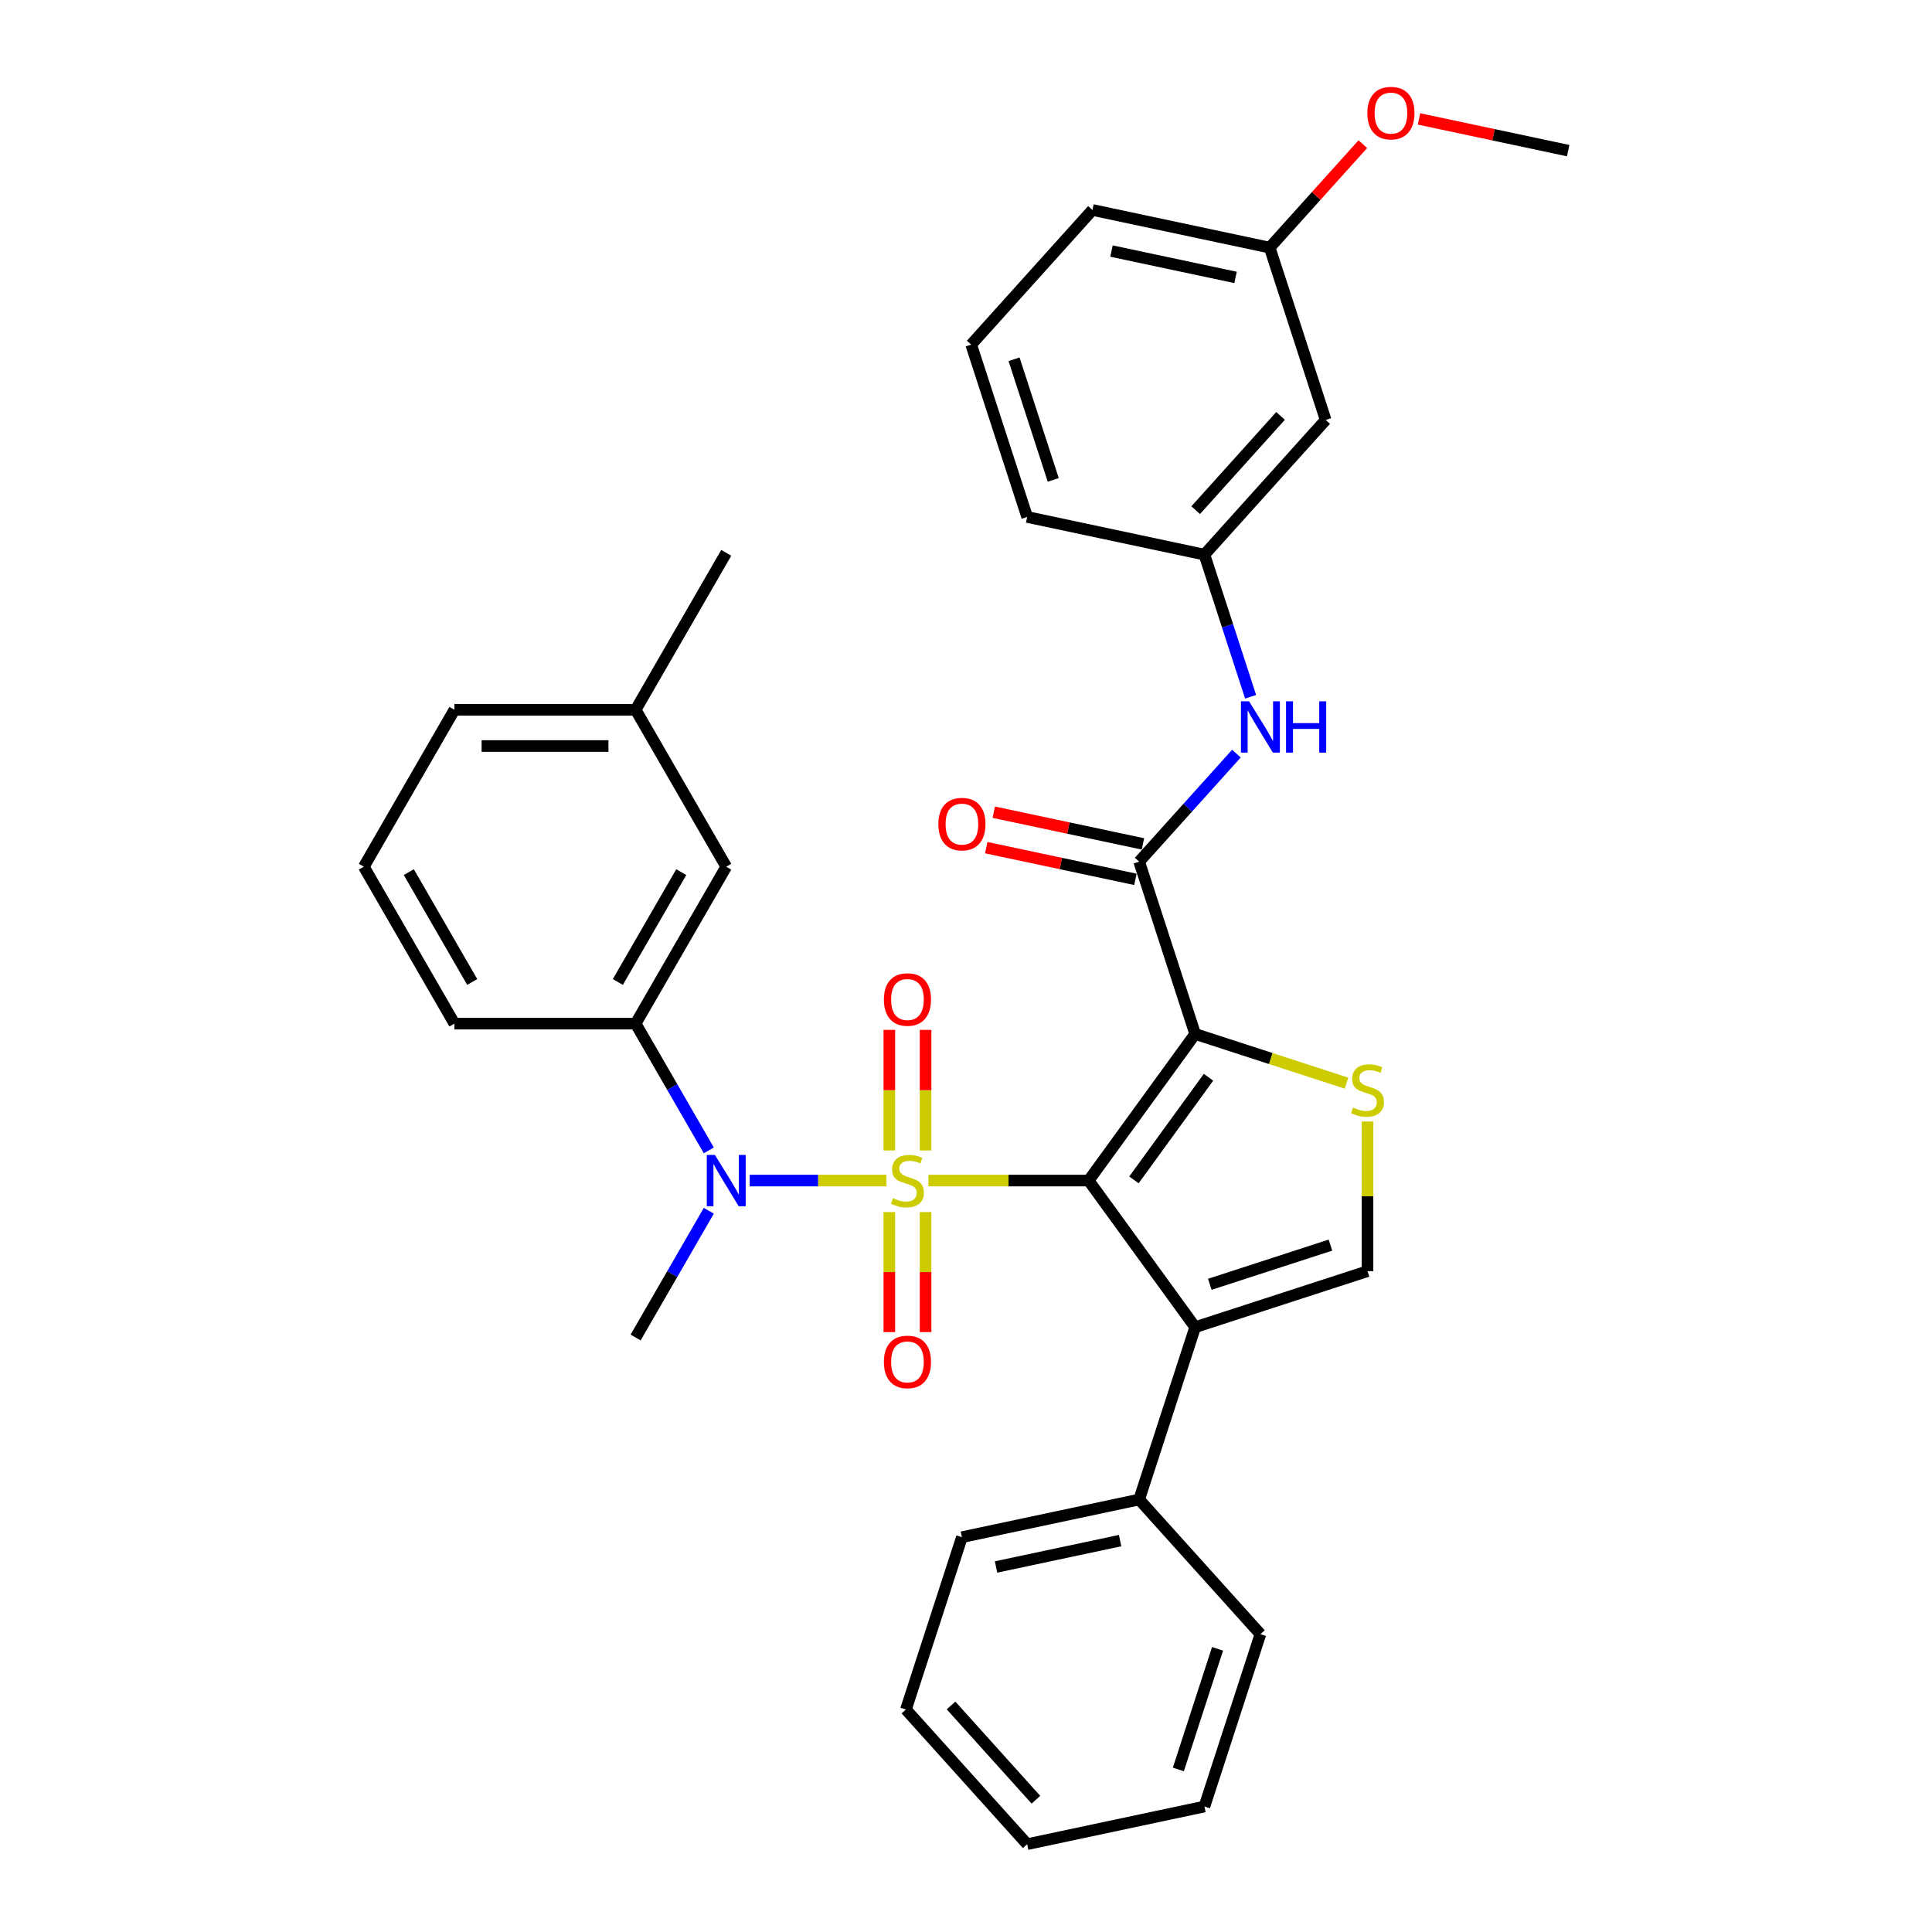 <?xml version='1.0' encoding='iso-8859-1'?>
<svg version='1.1' baseProfile='full'
              xmlns='http://www.w3.org/2000/svg'
                      xmlns:rdkit='http://www.rdkit.org/xml'
                      xmlns:xlink='http://www.w3.org/1999/xlink'
                  xml:space='preserve'
width='1000px' height='1000px' viewBox='0 0 1000 1000'>
<!-- END OF HEADER -->
<rect style='opacity:1.0;fill:#FFFFFF;stroke:none' width='1000' height='1000' x='0' y='0'> </rect>
<path class='bond-0' d='M 480.553,611.06 L 522.019,611.06' style='fill:none;fill-rule:evenodd;stroke:#CCCC00;stroke-width:6px;stroke-linecap:butt;stroke-linejoin:miter;stroke-opacity:1' />
<path class='bond-0' d='M 522.019,611.06 L 563.485,611.06' style='fill:none;fill-rule:evenodd;stroke:#000000;stroke-width:6px;stroke-linecap:butt;stroke-linejoin:miter;stroke-opacity:1' />
<path class='bond-4' d='M 458.831,611.06 L 423.439,611.06' style='fill:none;fill-rule:evenodd;stroke:#CCCC00;stroke-width:6px;stroke-linecap:butt;stroke-linejoin:miter;stroke-opacity:1' />
<path class='bond-4' d='M 423.439,611.06 L 388.046,611.06' style='fill:none;fill-rule:evenodd;stroke:#0000FF;stroke-width:6px;stroke-linecap:butt;stroke-linejoin:miter;stroke-opacity:1' />
<path class='bond-9' d='M 479.071,595.472 L 479.071,564.269' style='fill:none;fill-rule:evenodd;stroke:#CCCC00;stroke-width:6px;stroke-linecap:butt;stroke-linejoin:miter;stroke-opacity:1' />
<path class='bond-9' d='M 479.071,564.269 L 479.071,533.066' style='fill:none;fill-rule:evenodd;stroke:#FF0000;stroke-width:6px;stroke-linecap:butt;stroke-linejoin:miter;stroke-opacity:1' />
<path class='bond-9' d='M 460.313,595.472 L 460.313,564.269' style='fill:none;fill-rule:evenodd;stroke:#CCCC00;stroke-width:6px;stroke-linecap:butt;stroke-linejoin:miter;stroke-opacity:1' />
<path class='bond-9' d='M 460.313,564.269 L 460.313,533.066' style='fill:none;fill-rule:evenodd;stroke:#FF0000;stroke-width:6px;stroke-linecap:butt;stroke-linejoin:miter;stroke-opacity:1' />
<path class='bond-10' d='M 460.313,627.361 L 460.313,658.423' style='fill:none;fill-rule:evenodd;stroke:#CCCC00;stroke-width:6px;stroke-linecap:butt;stroke-linejoin:miter;stroke-opacity:1' />
<path class='bond-10' d='M 460.313,658.423 L 460.313,689.484' style='fill:none;fill-rule:evenodd;stroke:#FF0000;stroke-width:6px;stroke-linecap:butt;stroke-linejoin:miter;stroke-opacity:1' />
<path class='bond-10' d='M 479.071,627.361 L 479.071,658.423' style='fill:none;fill-rule:evenodd;stroke:#CCCC00;stroke-width:6px;stroke-linecap:butt;stroke-linejoin:miter;stroke-opacity:1' />
<path class='bond-10' d='M 479.071,658.423 L 479.071,689.484' style='fill:none;fill-rule:evenodd;stroke:#FF0000;stroke-width:6px;stroke-linecap:butt;stroke-linejoin:miter;stroke-opacity:1' />
<path class='bond-1' d='M 563.485,611.06 L 618.615,535.18' style='fill:none;fill-rule:evenodd;stroke:#000000;stroke-width:6px;stroke-linecap:butt;stroke-linejoin:miter;stroke-opacity:1' />
<path class='bond-1' d='M 586.93,610.704 L 625.521,557.588' style='fill:none;fill-rule:evenodd;stroke:#000000;stroke-width:6px;stroke-linecap:butt;stroke-linejoin:miter;stroke-opacity:1' />
<path class='bond-2' d='M 563.485,611.06 L 618.615,686.94' style='fill:none;fill-rule:evenodd;stroke:#000000;stroke-width:6px;stroke-linecap:butt;stroke-linejoin:miter;stroke-opacity:1' />
<path class='bond-3' d='M 618.615,535.18 L 657.785,547.907' style='fill:none;fill-rule:evenodd;stroke:#000000;stroke-width:6px;stroke-linecap:butt;stroke-linejoin:miter;stroke-opacity:1' />
<path class='bond-3' d='M 657.785,547.907 L 696.955,560.635' style='fill:none;fill-rule:evenodd;stroke:#CCCC00;stroke-width:6px;stroke-linecap:butt;stroke-linejoin:miter;stroke-opacity:1' />
<path class='bond-5' d='M 618.615,535.18 L 589.631,445.978' style='fill:none;fill-rule:evenodd;stroke:#000000;stroke-width:6px;stroke-linecap:butt;stroke-linejoin:miter;stroke-opacity:1' />
<path class='bond-6' d='M 618.615,686.94 L 707.816,657.956' style='fill:none;fill-rule:evenodd;stroke:#000000;stroke-width:6px;stroke-linecap:butt;stroke-linejoin:miter;stroke-opacity:1' />
<path class='bond-6' d='M 626.198,664.752 L 688.639,644.463' style='fill:none;fill-rule:evenodd;stroke:#000000;stroke-width:6px;stroke-linecap:butt;stroke-linejoin:miter;stroke-opacity:1' />
<path class='bond-11' d='M 618.615,686.94 L 589.631,776.142' style='fill:none;fill-rule:evenodd;stroke:#000000;stroke-width:6px;stroke-linecap:butt;stroke-linejoin:miter;stroke-opacity:1' />
<path class='bond-33' d='M 707.816,580.465 L 707.816,619.21' style='fill:none;fill-rule:evenodd;stroke:#CCCC00;stroke-width:6px;stroke-linecap:butt;stroke-linejoin:miter;stroke-opacity:1' />
<path class='bond-33' d='M 707.816,619.21 L 707.816,657.956' style='fill:none;fill-rule:evenodd;stroke:#000000;stroke-width:6px;stroke-linecap:butt;stroke-linejoin:miter;stroke-opacity:1' />
<path class='bond-7' d='M 366.878,595.434 L 347.941,562.634' style='fill:none;fill-rule:evenodd;stroke:#0000FF;stroke-width:6px;stroke-linecap:butt;stroke-linejoin:miter;stroke-opacity:1' />
<path class='bond-7' d='M 347.941,562.634 L 329.003,529.833' style='fill:none;fill-rule:evenodd;stroke:#000000;stroke-width:6px;stroke-linecap:butt;stroke-linejoin:miter;stroke-opacity:1' />
<path class='bond-18' d='M 366.878,626.686 L 347.941,659.486' style='fill:none;fill-rule:evenodd;stroke:#0000FF;stroke-width:6px;stroke-linecap:butt;stroke-linejoin:miter;stroke-opacity:1' />
<path class='bond-18' d='M 347.941,659.486 L 329.003,692.287' style='fill:none;fill-rule:evenodd;stroke:#000000;stroke-width:6px;stroke-linecap:butt;stroke-linejoin:miter;stroke-opacity:1' />
<path class='bond-8' d='M 589.631,445.978 L 614.802,418.023' style='fill:none;fill-rule:evenodd;stroke:#000000;stroke-width:6px;stroke-linecap:butt;stroke-linejoin:miter;stroke-opacity:1' />
<path class='bond-8' d='M 614.802,418.023 L 639.972,390.069' style='fill:none;fill-rule:evenodd;stroke:#0000FF;stroke-width:6px;stroke-linecap:butt;stroke-linejoin:miter;stroke-opacity:1' />
<path class='bond-12' d='M 591.581,436.804 L 552.979,428.599' style='fill:none;fill-rule:evenodd;stroke:#000000;stroke-width:6px;stroke-linecap:butt;stroke-linejoin:miter;stroke-opacity:1' />
<path class='bond-12' d='M 552.979,428.599 L 514.376,420.393' style='fill:none;fill-rule:evenodd;stroke:#FF0000;stroke-width:6px;stroke-linecap:butt;stroke-linejoin:miter;stroke-opacity:1' />
<path class='bond-12' d='M 587.681,455.152 L 549.078,446.947' style='fill:none;fill-rule:evenodd;stroke:#000000;stroke-width:6px;stroke-linecap:butt;stroke-linejoin:miter;stroke-opacity:1' />
<path class='bond-12' d='M 549.078,446.947 L 510.476,438.742' style='fill:none;fill-rule:evenodd;stroke:#FF0000;stroke-width:6px;stroke-linecap:butt;stroke-linejoin:miter;stroke-opacity:1' />
<path class='bond-14' d='M 329.003,529.833 L 375.9,448.607' style='fill:none;fill-rule:evenodd;stroke:#000000;stroke-width:6px;stroke-linecap:butt;stroke-linejoin:miter;stroke-opacity:1' />
<path class='bond-14' d='M 319.793,508.27 L 352.62,451.411' style='fill:none;fill-rule:evenodd;stroke:#000000;stroke-width:6px;stroke-linecap:butt;stroke-linejoin:miter;stroke-opacity:1' />
<path class='bond-19' d='M 329.003,529.833 L 235.211,529.833' style='fill:none;fill-rule:evenodd;stroke:#000000;stroke-width:6px;stroke-linecap:butt;stroke-linejoin:miter;stroke-opacity:1' />
<path class='bond-13' d='M 647.313,360.651 L 635.36,323.863' style='fill:none;fill-rule:evenodd;stroke:#0000FF;stroke-width:6px;stroke-linecap:butt;stroke-linejoin:miter;stroke-opacity:1' />
<path class='bond-13' d='M 635.36,323.863 L 623.407,287.075' style='fill:none;fill-rule:evenodd;stroke:#000000;stroke-width:6px;stroke-linecap:butt;stroke-linejoin:miter;stroke-opacity:1' />
<path class='bond-24' d='M 589.631,776.142 L 497.888,795.642' style='fill:none;fill-rule:evenodd;stroke:#000000;stroke-width:6px;stroke-linecap:butt;stroke-linejoin:miter;stroke-opacity:1' />
<path class='bond-24' d='M 579.77,797.415 L 515.55,811.066' style='fill:none;fill-rule:evenodd;stroke:#000000;stroke-width:6px;stroke-linecap:butt;stroke-linejoin:miter;stroke-opacity:1' />
<path class='bond-25' d='M 589.631,776.142 L 652.39,845.843' style='fill:none;fill-rule:evenodd;stroke:#000000;stroke-width:6px;stroke-linecap:butt;stroke-linejoin:miter;stroke-opacity:1' />
<path class='bond-15' d='M 623.407,287.075 L 686.166,217.373' style='fill:none;fill-rule:evenodd;stroke:#000000;stroke-width:6px;stroke-linecap:butt;stroke-linejoin:miter;stroke-opacity:1' />
<path class='bond-15' d='M 618.881,264.068 L 662.812,215.277' style='fill:none;fill-rule:evenodd;stroke:#000000;stroke-width:6px;stroke-linecap:butt;stroke-linejoin:miter;stroke-opacity:1' />
<path class='bond-23' d='M 623.407,287.075 L 531.664,267.574' style='fill:none;fill-rule:evenodd;stroke:#000000;stroke-width:6px;stroke-linecap:butt;stroke-linejoin:miter;stroke-opacity:1' />
<path class='bond-17' d='M 375.9,448.607 L 329.003,367.38' style='fill:none;fill-rule:evenodd;stroke:#000000;stroke-width:6px;stroke-linecap:butt;stroke-linejoin:miter;stroke-opacity:1' />
<path class='bond-16' d='M 686.166,217.373 L 657.183,128.171' style='fill:none;fill-rule:evenodd;stroke:#000000;stroke-width:6px;stroke-linecap:butt;stroke-linejoin:miter;stroke-opacity:1' />
<path class='bond-20' d='M 657.183,128.171 L 681.294,101.394' style='fill:none;fill-rule:evenodd;stroke:#000000;stroke-width:6px;stroke-linecap:butt;stroke-linejoin:miter;stroke-opacity:1' />
<path class='bond-20' d='M 681.294,101.394 L 705.405,74.616' style='fill:none;fill-rule:evenodd;stroke:#FF0000;stroke-width:6px;stroke-linecap:butt;stroke-linejoin:miter;stroke-opacity:1' />
<path class='bond-36' d='M 657.183,128.171 L 565.44,108.671' style='fill:none;fill-rule:evenodd;stroke:#000000;stroke-width:6px;stroke-linecap:butt;stroke-linejoin:miter;stroke-opacity:1' />
<path class='bond-36' d='M 639.521,143.595 L 575.301,129.945' style='fill:none;fill-rule:evenodd;stroke:#000000;stroke-width:6px;stroke-linecap:butt;stroke-linejoin:miter;stroke-opacity:1' />
<path class='bond-28' d='M 329.003,367.38 L 375.9,286.153' style='fill:none;fill-rule:evenodd;stroke:#000000;stroke-width:6px;stroke-linecap:butt;stroke-linejoin:miter;stroke-opacity:1' />
<path class='bond-34' d='M 329.003,367.38 L 235.211,367.38' style='fill:none;fill-rule:evenodd;stroke:#000000;stroke-width:6px;stroke-linecap:butt;stroke-linejoin:miter;stroke-opacity:1' />
<path class='bond-34' d='M 314.935,386.138 L 249.28,386.138' style='fill:none;fill-rule:evenodd;stroke:#000000;stroke-width:6px;stroke-linecap:butt;stroke-linejoin:miter;stroke-opacity:1' />
<path class='bond-21' d='M 235.211,529.833 L 188.315,448.607' style='fill:none;fill-rule:evenodd;stroke:#000000;stroke-width:6px;stroke-linecap:butt;stroke-linejoin:miter;stroke-opacity:1' />
<path class='bond-21' d='M 244.422,508.27 L 211.595,451.411' style='fill:none;fill-rule:evenodd;stroke:#000000;stroke-width:6px;stroke-linecap:butt;stroke-linejoin:miter;stroke-opacity:1' />
<path class='bond-29' d='M 734.48,61.56 L 773.083,69.765' style='fill:none;fill-rule:evenodd;stroke:#FF0000;stroke-width:6px;stroke-linecap:butt;stroke-linejoin:miter;stroke-opacity:1' />
<path class='bond-29' d='M 773.083,69.765 L 811.685,77.971' style='fill:none;fill-rule:evenodd;stroke:#000000;stroke-width:6px;stroke-linecap:butt;stroke-linejoin:miter;stroke-opacity:1' />
<path class='bond-27' d='M 188.315,448.607 L 235.211,367.38' style='fill:none;fill-rule:evenodd;stroke:#000000;stroke-width:6px;stroke-linecap:butt;stroke-linejoin:miter;stroke-opacity:1' />
<path class='bond-22' d='M 502.681,178.372 L 531.664,267.574' style='fill:none;fill-rule:evenodd;stroke:#000000;stroke-width:6px;stroke-linecap:butt;stroke-linejoin:miter;stroke-opacity:1' />
<path class='bond-22' d='M 524.869,185.956 L 545.157,248.397' style='fill:none;fill-rule:evenodd;stroke:#000000;stroke-width:6px;stroke-linecap:butt;stroke-linejoin:miter;stroke-opacity:1' />
<path class='bond-26' d='M 502.681,178.372 L 565.44,108.671' style='fill:none;fill-rule:evenodd;stroke:#000000;stroke-width:6px;stroke-linecap:butt;stroke-linejoin:miter;stroke-opacity:1' />
<path class='bond-31' d='M 497.888,795.642 L 468.905,884.844' style='fill:none;fill-rule:evenodd;stroke:#000000;stroke-width:6px;stroke-linecap:butt;stroke-linejoin:miter;stroke-opacity:1' />
<path class='bond-30' d='M 652.39,845.843 L 623.407,935.045' style='fill:none;fill-rule:evenodd;stroke:#000000;stroke-width:6px;stroke-linecap:butt;stroke-linejoin:miter;stroke-opacity:1' />
<path class='bond-30' d='M 630.203,853.427 L 609.914,915.868' style='fill:none;fill-rule:evenodd;stroke:#000000;stroke-width:6px;stroke-linecap:butt;stroke-linejoin:miter;stroke-opacity:1' />
<path class='bond-32' d='M 623.407,935.045 L 531.664,954.545' style='fill:none;fill-rule:evenodd;stroke:#000000;stroke-width:6px;stroke-linecap:butt;stroke-linejoin:miter;stroke-opacity:1' />
<path class='bond-35' d='M 468.905,884.844 L 531.664,954.545' style='fill:none;fill-rule:evenodd;stroke:#000000;stroke-width:6px;stroke-linecap:butt;stroke-linejoin:miter;stroke-opacity:1' />
<path class='bond-35' d='M 492.259,882.747 L 536.19,931.538' style='fill:none;fill-rule:evenodd;stroke:#000000;stroke-width:6px;stroke-linecap:butt;stroke-linejoin:miter;stroke-opacity:1' />
<path  class='atom-0' d='M 462.189 620.177
Q 462.489 620.289, 463.727 620.814
Q 464.965 621.34, 466.316 621.677
Q 467.704 621.977, 469.054 621.977
Q 471.568 621.977, 473.031 620.777
Q 474.494 619.539, 474.494 617.4
Q 474.494 615.937, 473.744 615.037
Q 473.031 614.136, 471.906 613.649
Q 470.78 613.161, 468.904 612.598
Q 466.541 611.885, 465.115 611.21
Q 463.727 610.535, 462.714 609.109
Q 461.739 607.683, 461.739 605.282
Q 461.739 601.943, 463.99 599.88
Q 466.278 597.816, 470.78 597.816
Q 473.857 597.816, 477.346 599.28
L 476.483 602.168
Q 473.294 600.855, 470.893 600.855
Q 468.304 600.855, 466.878 601.943
Q 465.453 602.994, 465.49 604.832
Q 465.49 606.258, 466.203 607.121
Q 466.953 607.983, 468.004 608.471
Q 469.092 608.959, 470.893 609.522
Q 473.294 610.272, 474.719 611.022
Q 476.145 611.773, 477.158 613.311
Q 478.209 614.812, 478.209 617.4
Q 478.209 621.077, 475.732 623.065
Q 473.294 625.016, 469.204 625.016
Q 466.841 625.016, 465.04 624.491
Q 463.277 624.003, 461.176 623.14
L 462.189 620.177
' fill='#CCCC00'/>
<path  class='atom-4' d='M 700.313 573.28
Q 700.613 573.393, 701.851 573.918
Q 703.089 574.443, 704.44 574.781
Q 705.828 575.081, 707.179 575.081
Q 709.692 575.081, 711.155 573.881
Q 712.619 572.642, 712.619 570.504
Q 712.619 569.041, 711.868 568.14
Q 711.155 567.24, 710.03 566.752
Q 708.904 566.265, 707.029 565.702
Q 704.665 564.989, 703.239 564.314
Q 701.851 563.638, 700.838 562.213
Q 699.863 560.787, 699.863 558.386
Q 699.863 555.047, 702.114 552.984
Q 704.402 550.92, 708.904 550.92
Q 711.981 550.92, 715.47 552.383
L 714.607 555.272
Q 711.418 553.959, 709.017 553.959
Q 706.428 553.959, 705.003 555.047
Q 703.577 556.097, 703.615 557.936
Q 703.615 559.361, 704.327 560.224
Q 705.078 561.087, 706.128 561.575
Q 707.216 562.063, 709.017 562.625
Q 711.418 563.376, 712.844 564.126
Q 714.269 564.876, 715.282 566.415
Q 716.333 567.915, 716.333 570.504
Q 716.333 574.181, 713.857 576.169
Q 711.418 578.12, 707.329 578.12
Q 704.965 578.12, 703.164 577.595
Q 701.401 577.107, 699.3 576.244
L 700.313 573.28
' fill='#CCCC00'/>
<path  class='atom-5' d='M 370.028 597.779
L 378.732 611.848
Q 379.595 613.236, 380.983 615.75
Q 382.371 618.263, 382.446 618.413
L 382.446 597.779
L 385.973 597.779
L 385.973 624.341
L 382.334 624.341
L 372.992 608.959
Q 371.904 607.158, 370.741 605.095
Q 369.616 603.031, 369.278 602.393
L 369.278 624.341
L 365.826 624.341
L 365.826 597.779
L 370.028 597.779
' fill='#0000FF'/>
<path  class='atom-9' d='M 646.519 362.996
L 655.223 377.065
Q 656.086 378.453, 657.474 380.966
Q 658.862 383.48, 658.937 383.63
L 658.937 362.996
L 662.464 362.996
L 662.464 389.558
L 658.825 389.558
L 649.483 374.176
Q 648.395 372.375, 647.232 370.312
Q 646.106 368.248, 645.769 367.61
L 645.769 389.558
L 642.317 389.558
L 642.317 362.996
L 646.519 362.996
' fill='#0000FF'/>
<path  class='atom-9' d='M 665.653 362.996
L 669.254 362.996
L 669.254 374.288
L 682.836 374.288
L 682.836 362.996
L 686.437 362.996
L 686.437 389.558
L 682.836 389.558
L 682.836 377.29
L 669.254 377.29
L 669.254 389.558
L 665.653 389.558
L 665.653 362.996
' fill='#0000FF'/>
<path  class='atom-10' d='M 457.499 517.342
Q 457.499 510.965, 460.651 507.4
Q 463.802 503.836, 469.692 503.836
Q 475.582 503.836, 478.734 507.4
Q 481.885 510.965, 481.885 517.342
Q 481.885 523.795, 478.696 527.472
Q 475.507 531.111, 469.692 531.111
Q 463.84 531.111, 460.651 527.472
Q 457.499 523.833, 457.499 517.342
M 469.692 528.11
Q 473.744 528.11, 475.92 525.409
Q 478.134 522.67, 478.134 517.342
Q 478.134 512.128, 475.92 509.501
Q 473.744 506.838, 469.692 506.838
Q 465.64 506.838, 463.427 509.464
Q 461.251 512.09, 461.251 517.342
Q 461.251 522.707, 463.427 525.409
Q 465.64 528.11, 469.692 528.11
' fill='#FF0000'/>
<path  class='atom-11' d='M 457.499 704.927
Q 457.499 698.55, 460.651 694.985
Q 463.802 691.421, 469.692 691.421
Q 475.582 691.421, 478.734 694.985
Q 481.885 698.55, 481.885 704.927
Q 481.885 711.38, 478.696 715.057
Q 475.507 718.696, 469.692 718.696
Q 463.84 718.696, 460.651 715.057
Q 457.499 711.418, 457.499 704.927
M 469.692 715.695
Q 473.744 715.695, 475.92 712.994
Q 478.134 710.255, 478.134 704.927
Q 478.134 699.713, 475.92 697.086
Q 473.744 694.423, 469.692 694.423
Q 465.64 694.423, 463.427 697.049
Q 461.251 699.675, 461.251 704.927
Q 461.251 710.292, 463.427 712.994
Q 465.64 715.695, 469.692 715.695
' fill='#FF0000'/>
<path  class='atom-13' d='M 485.695 426.553
Q 485.695 420.175, 488.847 416.611
Q 491.998 413.047, 497.888 413.047
Q 503.778 413.047, 506.93 416.611
Q 510.081 420.175, 510.081 426.553
Q 510.081 433.006, 506.892 436.682
Q 503.703 440.321, 497.888 440.321
Q 492.035 440.321, 488.847 436.682
Q 485.695 433.043, 485.695 426.553
M 497.888 437.32
Q 501.94 437.32, 504.116 434.619
Q 506.329 431.88, 506.329 426.553
Q 506.329 421.338, 504.116 418.712
Q 501.94 416.048, 497.888 416.048
Q 493.836 416.048, 491.623 418.674
Q 489.447 421.3, 489.447 426.553
Q 489.447 431.918, 491.623 434.619
Q 493.836 437.32, 497.888 437.32
' fill='#FF0000'/>
<path  class='atom-21' d='M 707.749 58.545
Q 707.749 52.167, 710.901 48.603
Q 714.052 45.039, 719.942 45.039
Q 725.833 45.039, 728.984 48.603
Q 732.135 52.167, 732.135 58.545
Q 732.135 64.998, 728.946 68.675
Q 725.758 72.314, 719.942 72.314
Q 714.09 72.314, 710.901 68.675
Q 707.749 65.036, 707.749 58.545
M 719.942 69.312
Q 723.994 69.312, 726.17 66.611
Q 728.384 63.873, 728.384 58.545
Q 728.384 53.33, 726.17 50.704
Q 723.994 48.04, 719.942 48.04
Q 715.891 48.04, 713.677 50.667
Q 711.501 53.293, 711.501 58.545
Q 711.501 63.91, 713.677 66.611
Q 715.891 69.312, 719.942 69.312
' fill='#FF0000'/>
</svg>

